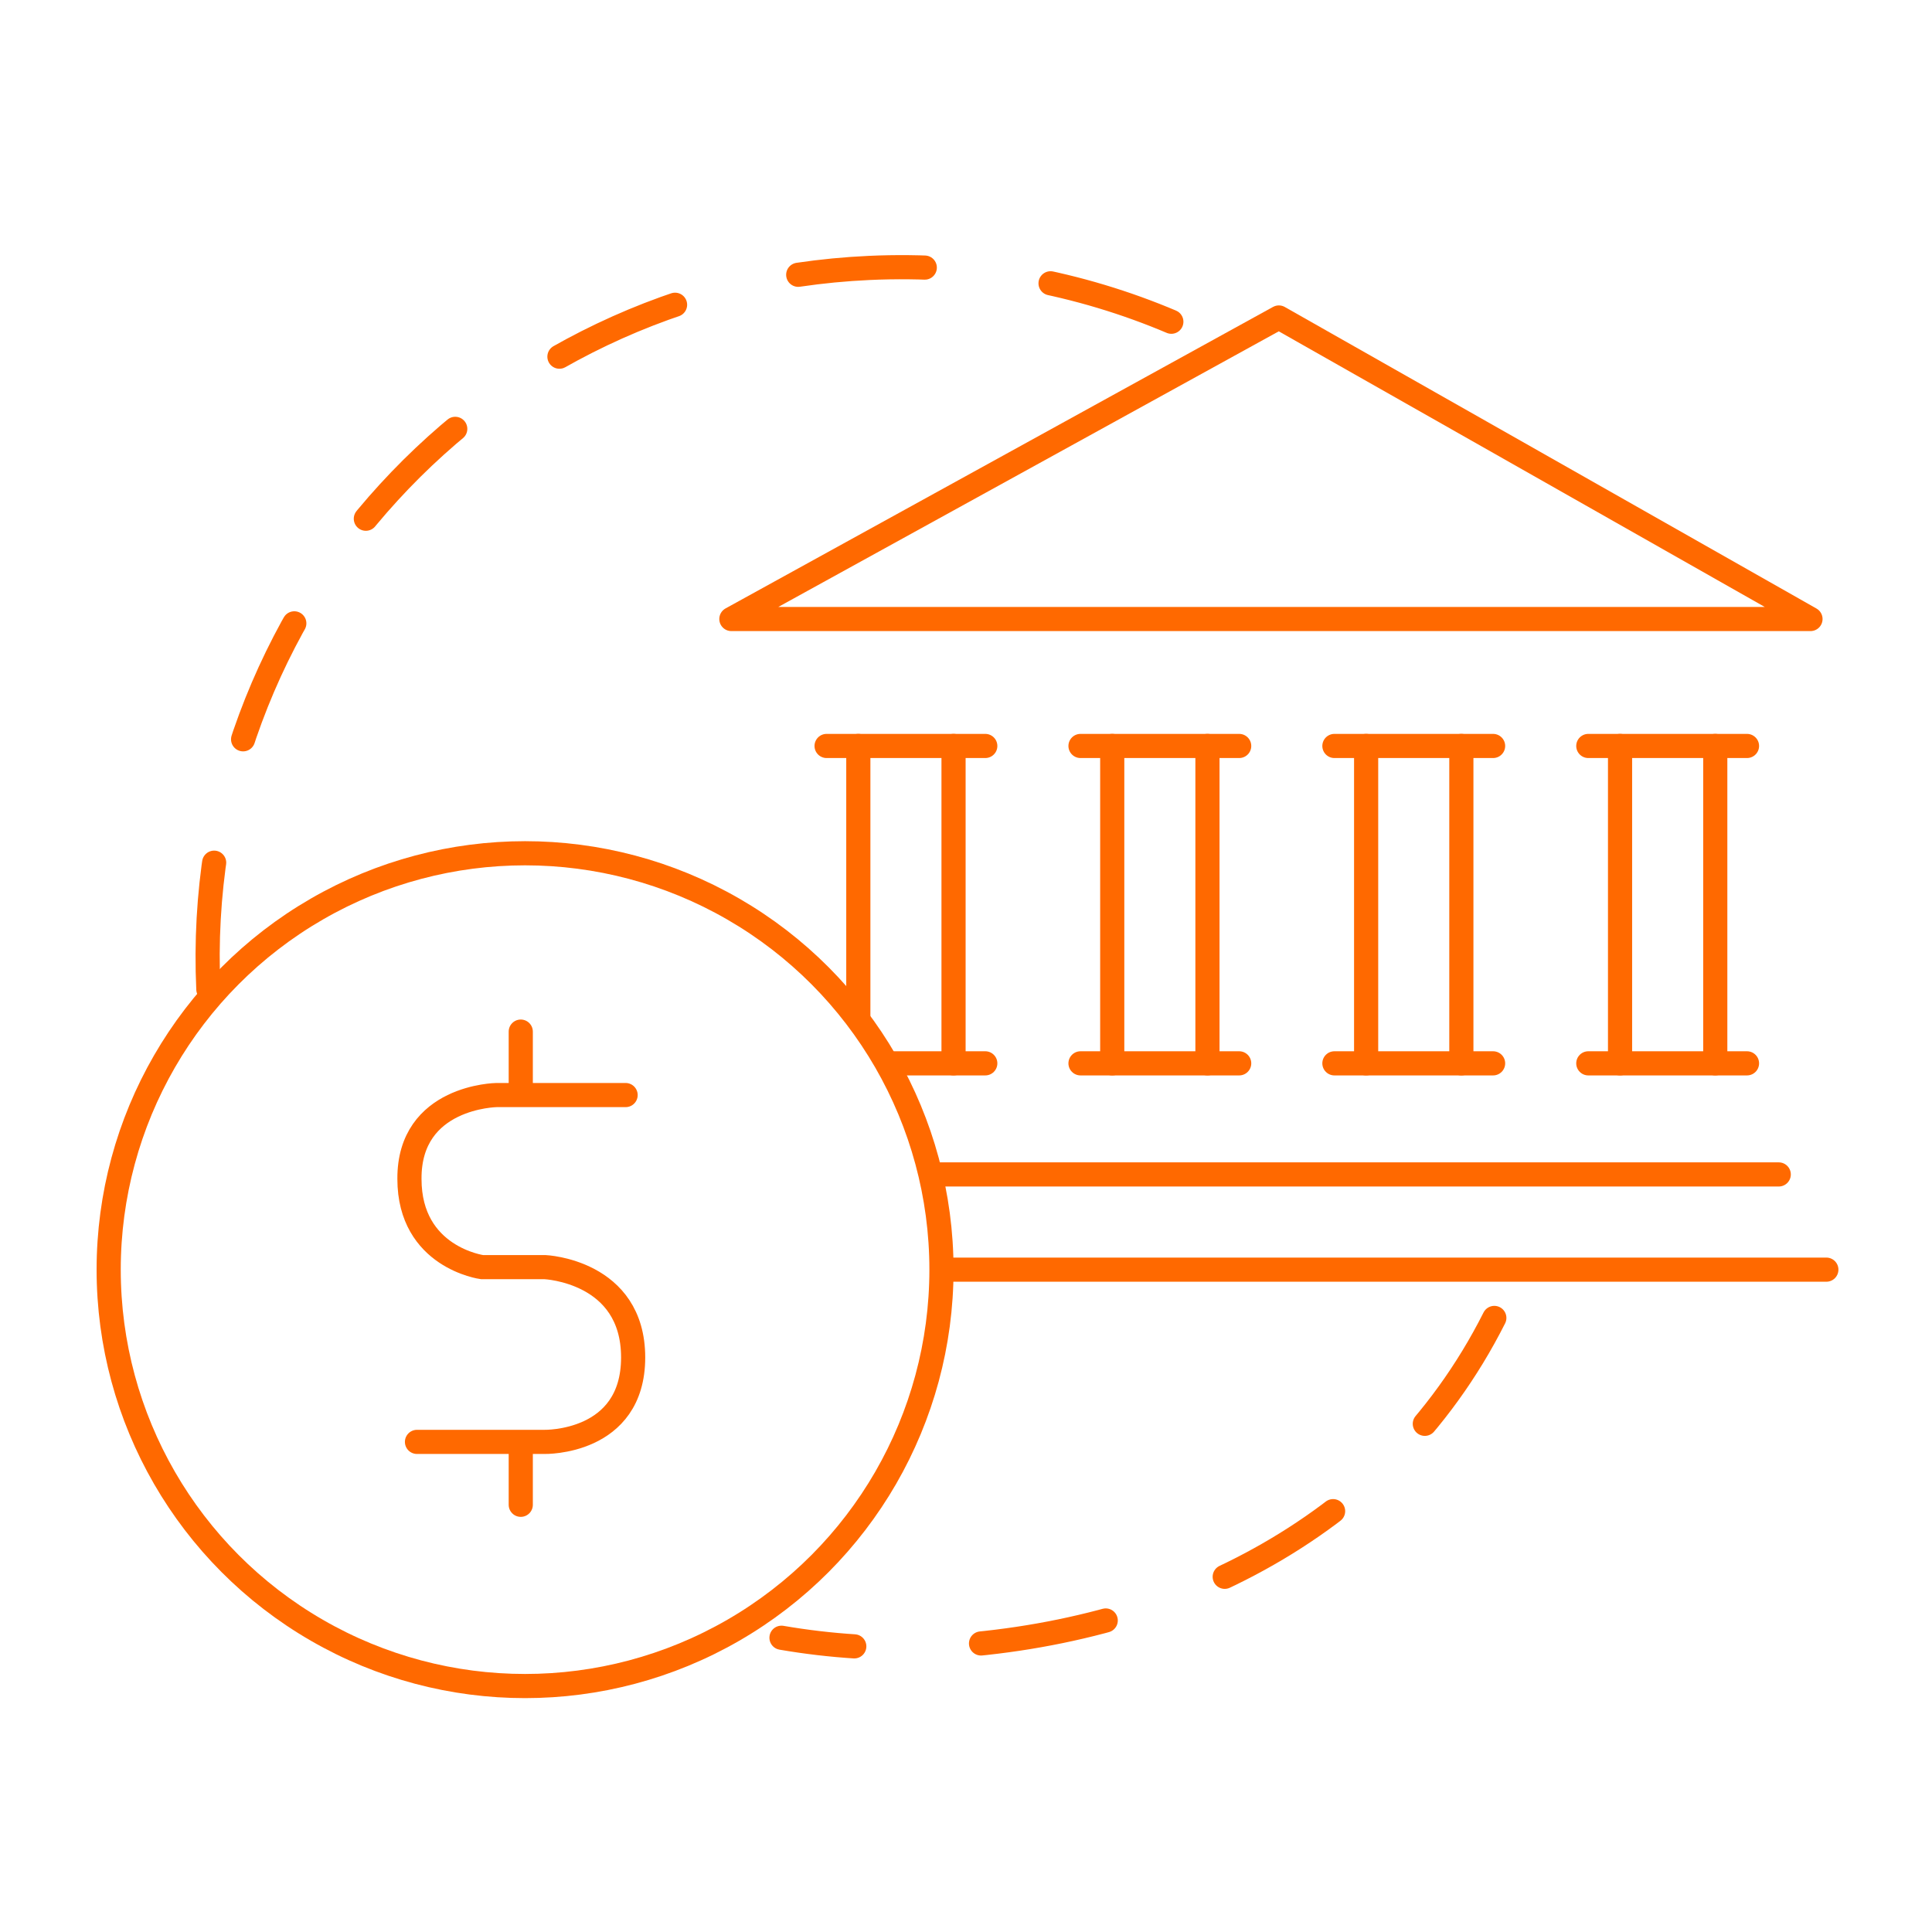 <svg width="200" height="200" viewBox="0 0 200 200" fill="none" xmlns="http://www.w3.org/2000/svg">
<rect width="200" height="200" fill="white"/>
<path d="M97.067 121.577L184.135 121.577" stroke="#FF6900" stroke-width="2.5" stroke-linecap="round"/>
<path d="M98.71 131.434L189.063 131.434" stroke="#FF6900" stroke-width="2.5" stroke-linecap="round"/>
<path d="M98.71 77.222L98.71 110.077" stroke="#FF6900" stroke-width="2.5" stroke-linecap="round"/>
<path d="M85.568 77.222H101.996" stroke="#FF6900" stroke-width="2.5" stroke-linecap="round"/>
<path d="M88.853 77.222L88.853 105.149" stroke="#FF6900" stroke-width="2.5" stroke-linecap="round"/>
<path d="M92.139 110.077L101.996 110.077" stroke="#FF6900" stroke-width="2.5" stroke-linecap="round"/>
<path d="M111.853 77.222H128.28" stroke="#FF6900" stroke-width="2.5" stroke-linecap="round"/>
<path d="M115.138 77.222L115.138 110.077" stroke="#FF6900" stroke-width="2.5" stroke-linecap="round"/>
<path d="M124.995 77.222L124.995 110.077" stroke="#FF6900" stroke-width="2.5" stroke-linecap="round"/>
<path d="M111.853 110.077H128.28" stroke="#FF6900" stroke-width="2.5" stroke-linecap="round"/>
<path d="M138.137 77.222H154.565" stroke="#FF6900" stroke-width="2.5" stroke-linecap="round"/>
<path d="M141.422 77.222L141.422 110.077" stroke="#FF6900" stroke-width="2.5" stroke-linecap="round"/>
<path d="M151.279 77.222L151.279 110.077" stroke="#FF6900" stroke-width="2.5" stroke-linecap="round"/>
<path d="M138.137 110.077H154.565" stroke="#FF6900" stroke-width="2.5" stroke-linecap="round"/>
<path d="M164.421 77.222H180.849" stroke="#FF6900" stroke-width="2.5" stroke-linecap="round"/>
<path d="M167.707 77.222L167.707 110.077" stroke="#FF6900" stroke-width="2.5" stroke-linecap="round"/>
<path d="M177.564 77.222L177.564 110.077" stroke="#FF6900" stroke-width="2.5" stroke-linecap="round"/>
<path d="M164.421 110.077H180.849" stroke="#FF6900" stroke-width="2.5" stroke-linecap="round"/>
<path d="M75.711 64.08L132.387 32.867L187.421 64.08H75.711Z" stroke="#FF6900" stroke-width="2.5" stroke-linecap="round" stroke-linejoin="round"/>
<circle cx="54.355" cy="131.434" r="43.105" stroke="#FF6900" stroke-width="2.5"/>
<path d="M53.909 106.792V112.859" stroke="#FF6900" stroke-width="2.5" stroke-miterlimit="10" stroke-linecap="round"/>
<path d="M53.909 149.652V155.775" stroke="#FF6900" stroke-width="2.5" stroke-miterlimit="10" stroke-linecap="round"/>
<path d="M64.763 113.36H51.404C51.404 113.36 42.331 113.472 42.386 122.044C42.386 130.171 49.901 131.173 49.901 131.173H56.414C56.414 131.173 65.543 131.563 65.543 140.524C65.543 149.486 56.358 149.264 56.358 149.264H43.166" stroke="#FF6900" stroke-width="2.5" stroke-miterlimit="10" stroke-linecap="round"/>
<path d="M21.569 102.413C19.759 62.988 50.382 29.554 89.967 27.737C101.106 27.225 111.768 29.272 121.379 33.356M154.692 136.432C143.438 158.758 120.28 169.418 96.522 170.508C91.184 170.753 85.956 170.411 80.9 169.539" stroke="#FF6900" stroke-width="2.5" stroke-linecap="round" stroke-linejoin="round" stroke-dasharray="13.14 13.14"/>
</svg>
